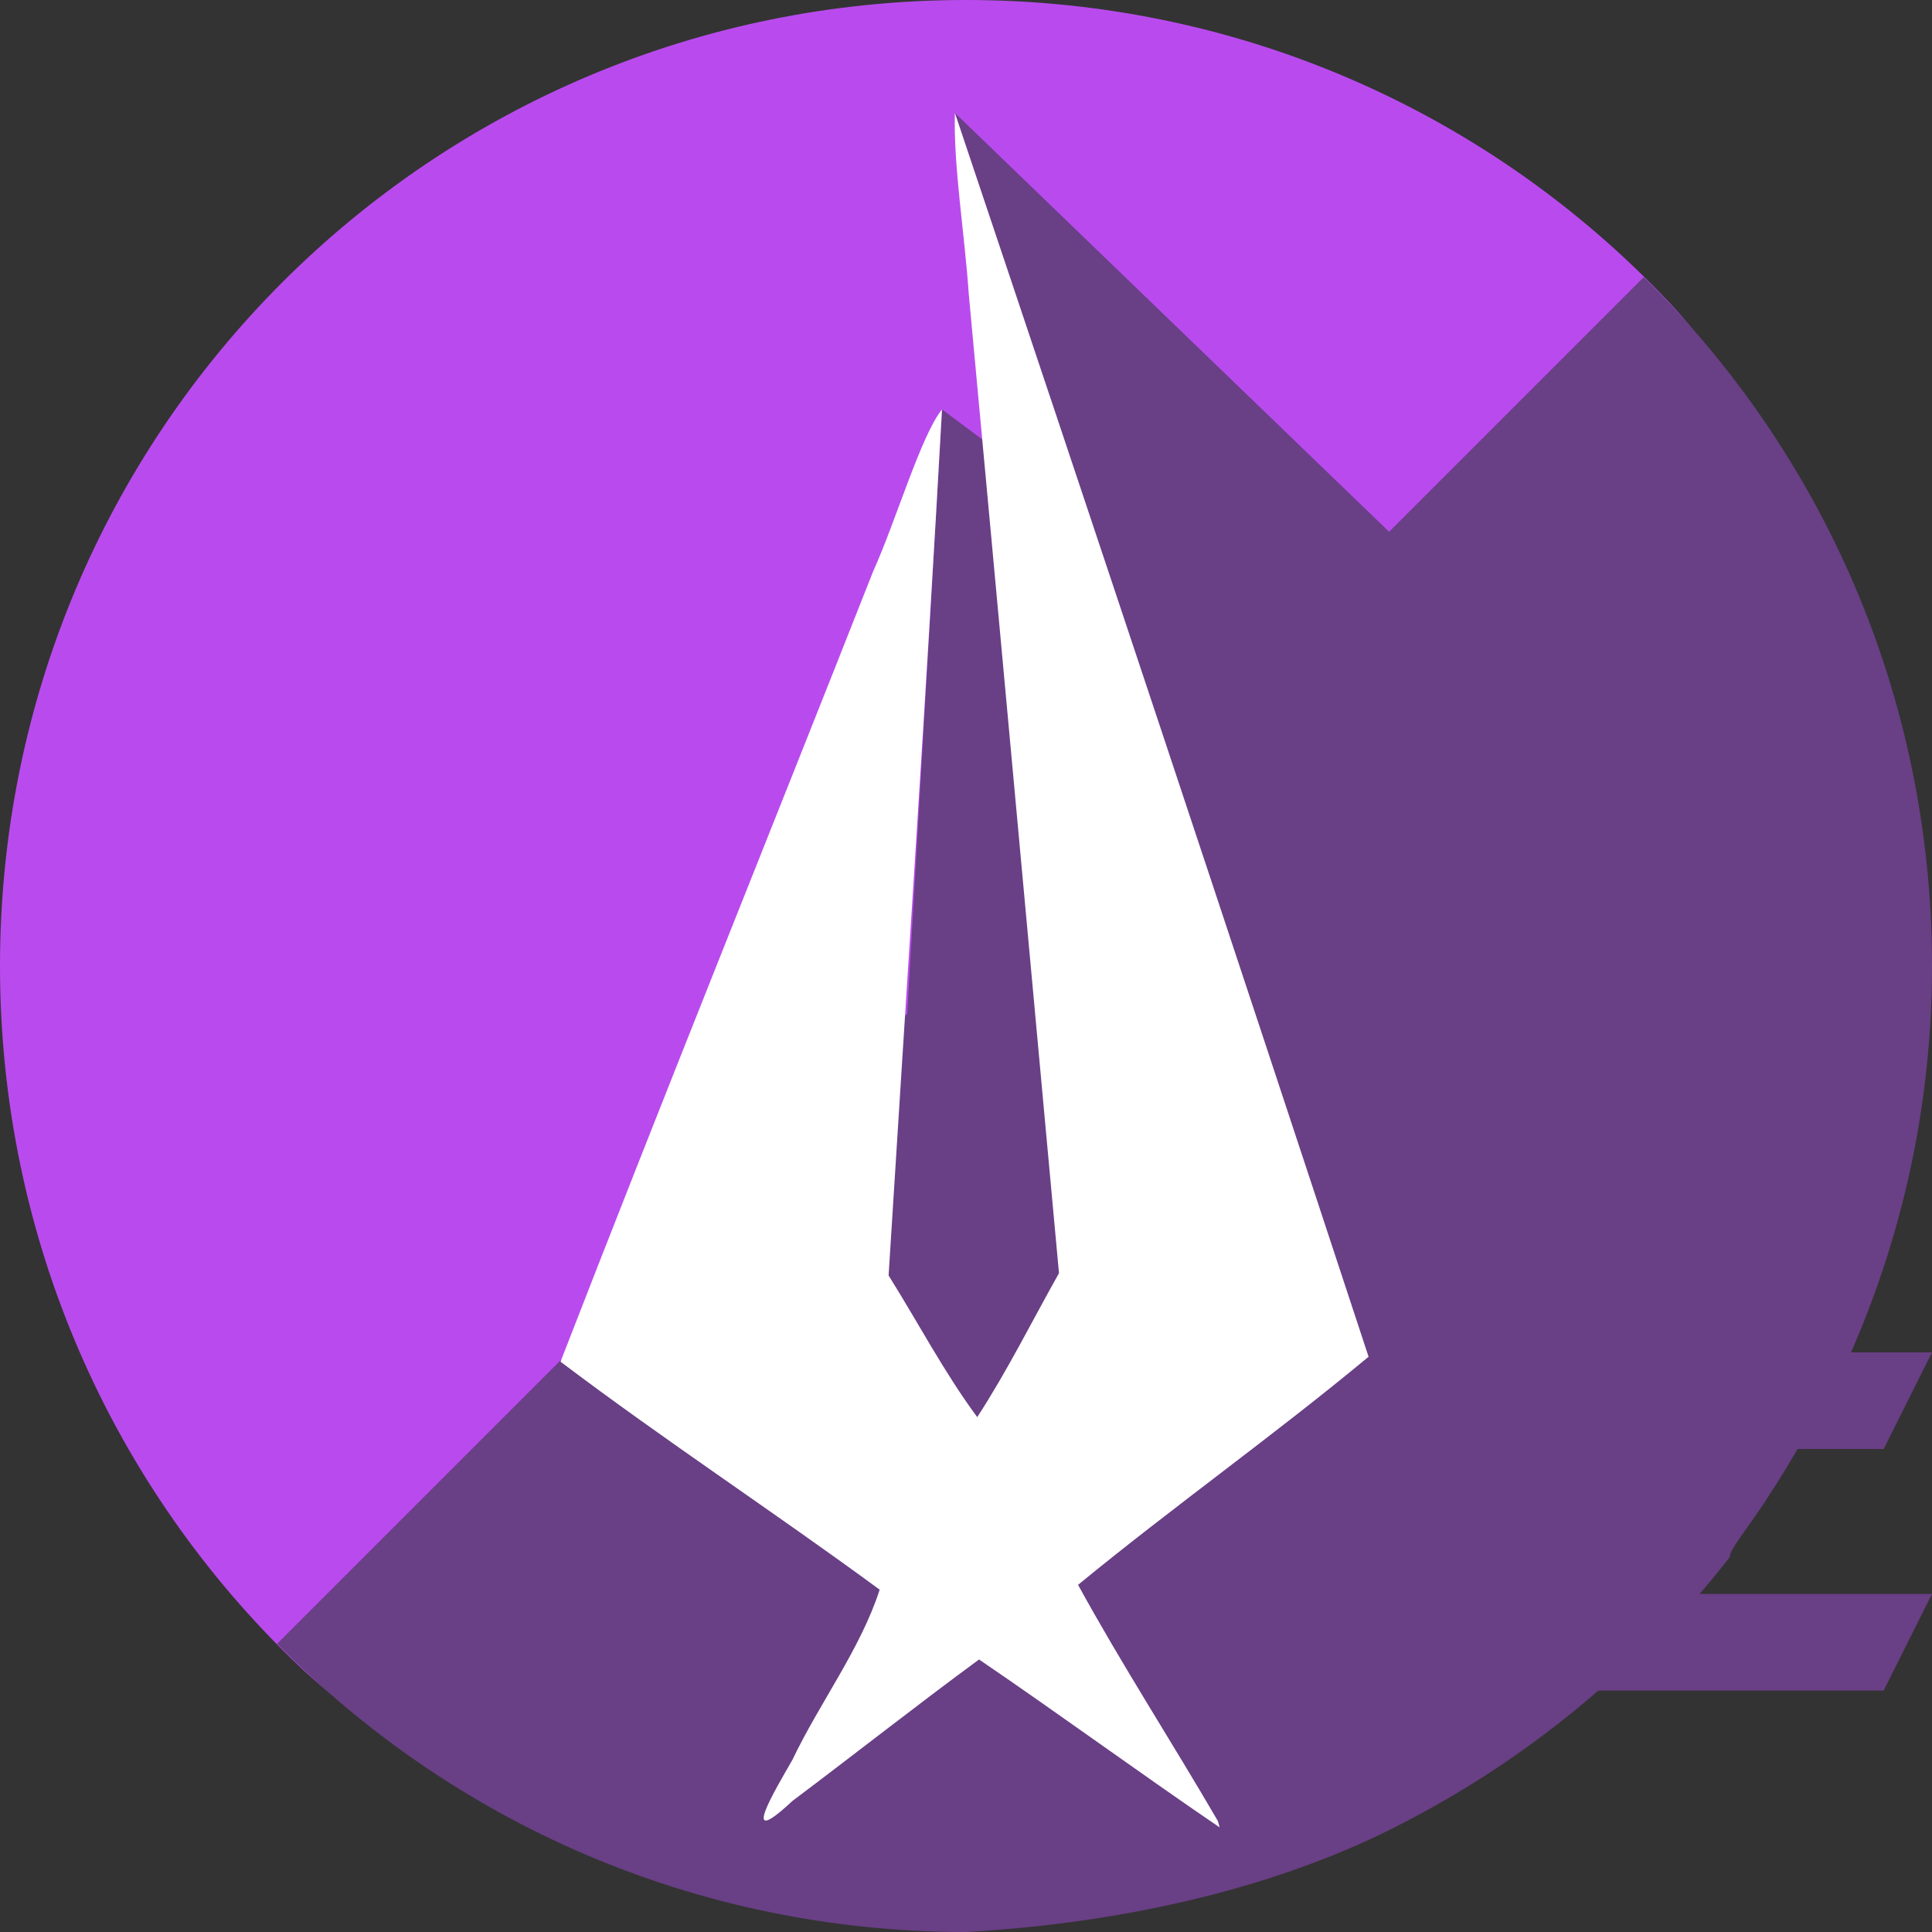 <svg xmlns="http://www.w3.org/2000/svg" width="16" height="16" version="1">
 <rect width="100%" height="100%" fill="#333333" stroke="none"/>
 <path style="fill:#b94bee" d="m 8,0 c 2.291,0 4.352,0.954 5.807,2.487 1.36,1.433 0.973,3.031 0.973,5.171 0,4.432 -2.495,7.317 -6.927,7.317 -2.154,0 -3.957,0.182 -5.393,-1.193 C 0.943,12.328 0,10.278 0,8 0,3.568 3.568,0 8,0 Z"/>
 <path style="fill:#693f86" d="M 7.909,0.936 8.545,2.847 8.25,3.725 7.802,3.391 7.513,8.395 2.295,13.613 C 3.744,15.087 5.76,16 8,16 c 1.336,-0.075 2.619,-0.377 3.63,-0.908 0.718,-0.371 1.388,-0.853 1.984,-1.441 l 0.234,-0.231 h 0.032 c 0.158,-0.171 0.309,-0.349 0.452,-0.534 -2.67e-4,-4.4e-4 -0.005,-3.07e-4 -0.005,-8e-4 -0.006,-0.015 0.041,-0.095 0.117,-0.199 0.226,-0.311 0.461,-0.699 0.646,-1.055 l 0.071,-0.071 C 15.694,10.489 16,9.283 16,8 16,5.76 15.087,3.744 13.613,2.295 l -2.109,2.109 z"/>
 <path style="fill:#693f86" d="M 12.4,13.2 H 16 L 15.6,14 h -3.2 z"/>
 <path style="fill:#693f86" d="M 13.2,11.2 H 16 L 15.6,12 h -2.4 z"/>
 <path style="fill:#ffffff" d="M 10.086,15.081 C 9.705,14.426 9.292,13.789 8.928,13.125 9.716,12.478 10.55,11.887 11.334,11.236 10.203,7.8 9.061,4.366 7.908,0.936 7.895,1.373 7.99,1.946 8.023,2.436 8.274,5.138 8.521,7.841 8.77,10.544 8.546,10.942 8.342,11.353 8.093,11.736 7.819,11.365 7.604,10.954 7.359,10.563 7.508,8.172 7.669,5.782 7.801,3.391 7.628,3.604 7.418,4.319 7.231,4.732 6.37,6.914 5.49,9.091 4.642,11.277 5.501,11.926 6.413,12.524 7.285,13.165 7.127,13.655 6.788,14.101 6.563,14.573 6.422,14.82 6.106,15.341 6.562,14.915 7.079,14.527 7.587,14.126 8.108,13.743 c 0.67,0.456 1.323,0.935 1.993,1.391 l -0.015,-0.053 z"/>
</svg>
